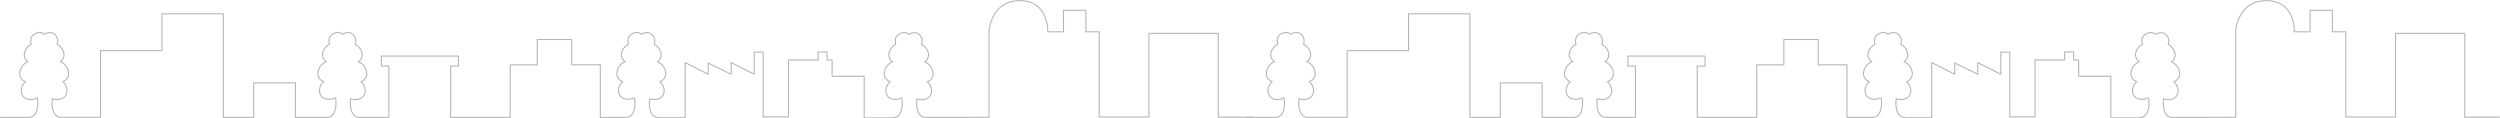 <svg id="レイヤー_1" data-name="レイヤー 1" xmlns="http://www.w3.org/2000/svg" viewBox="0 0 1161.58 54.98"><path d="M1160.8,54.21h-16.11V15.27h-32.17V54.09H1089.4V14.55h-6.23v-10H1072.8v10h-7.3v-.48s.28-14-13-14-14.26,14.05-14.26,14.05V54.26l-14.87.05h-15.06c-4.33-.74-3.76-7.23-3.6-8.59,0,0,0-.12.19,0,1.58.66,5.3.72,6.33-2.32,1.1-3.22-1.71-5.69-1.71-5.69a3.8,3.8,0,0,0,2.59-4.6,6,6,0,0,0-3.75-4.58,4,4,0,0,0,1.43-4.8,6.4,6.4,0,0,0-2.94-3.36,4.06,4.06,0,0,0-1.7-5c-1.93-1.07-4.31.38-4.31.38a2.92,2.92,0,0,0-3.28-.6c-4.06,1.18-2.65,5.2-2.65,5.2A6.4,6.4,0,0,0,992,23.68a4,4,0,0,0,1.44,4.8,6,6,0,0,0-3.76,4.58,3.8,3.8,0,0,0,2.59,4.6s-2.81,2.47-1.71,5.69,5.27,2.8,6.64,2c0,0,.49-.15.6.14,0,0,1.23,8.07-3.61,8.9l-.62.12H980.22V35.19H965.28V27.63h-2.35V23.9h-4.16v3.73H945V54.08H933.28V24H929.1V34.26l-10.69-5.42v5.42l-10.7-5.21v5.21L897,28.84V54.49H885l-.92-.18c-4.23-.81-3.79-7-3.61-8.5,0,0,0-.21.25-.12,1.62.61,5.25.66,6.28-2.34,1.09-3.22-1.72-5.69-1.72-5.69a3.8,3.8,0,0,0,2.59-4.6,6,6,0,0,0-3.75-4.58,4,4,0,0,0,1.44-4.8,6.44,6.44,0,0,0-2.95-3.36,4.05,4.05,0,0,0-1.7-5c-1.93-1.07-4.31.38-4.31.38a2.9,2.9,0,0,0-3.27-.6c-4.07,1.18-2.65,5.2-2.65,5.2a6.4,6.4,0,0,0-2.95,3.36,4,4,0,0,0,1.44,4.8,6,6,0,0,0-3.75,4.58,3.8,3.8,0,0,0,2.58,4.6s-2.81,2.47-1.71,5.69,5.28,2.8,6.65,2c0,0,.56-.12.59.14,0,0,1.26,7.93-3.56,8.84-.11,0-.83,0-.83,0H857.61V29.88H844.3V18.15h-16V29.92H815.72V54.31H788.07V30.46h3.61V25.82H755.85v4.64h3.51V54.31H745.17c-4.24-.72-3.79-7-3.61-8.49,0,0,.05-.22.14-.17,1.56.69,5.34.77,6.39-2.3s-1.71-5.69-1.71-5.69a3.8,3.8,0,0,0,2.59-4.6,6,6,0,0,0-3.76-4.58,4,4,0,0,0,1.44-4.8,6.4,6.4,0,0,0-2.94-3.36,4.06,4.06,0,0,0-1.71-5c-1.92-1.07-4.3.38-4.3.38a2.92,2.92,0,0,0-3.28-.6c-4.06,1.18-2.65,5.2-2.65,5.2a6.4,6.4,0,0,0-2.94,3.36,4,4,0,0,0,1.43,4.8,6,6,0,0,0-3.75,4.58,3.8,3.8,0,0,0,2.59,4.6s-2.81,2.47-1.71,5.69,5.27,2.8,6.64,2c0,0,.45-.16.6.14,0,0,1.28,8-3.57,8.84H716V38.26H696.56V54.31H682.42V6.17h-28.5V23.29H625.39v31H606.62c-3.86-.66-3.83-5.91-3.65-8v-.78c1.37.82,5.49,1,6.59-2.19s-1.72-5.69-1.72-5.69a3.8,3.8,0,0,0,2.59-4.6,6,6,0,0,0-3.75-4.58,4,4,0,0,0,1.44-4.8,6.44,6.44,0,0,0-3-3.36,4.05,4.05,0,0,0-1.7-5c-1.93-1.07-4.31.38-4.31.38a2.9,2.9,0,0,0-3.27-.6c-4.07,1.18-2.65,5.2-2.65,5.2a6.4,6.4,0,0,0-3,3.36,4,4,0,0,0,1.44,4.8A6,6,0,0,0,588,33.06a3.8,3.8,0,0,0,2.58,4.6s-2.8,2.47-1.71,5.69,5.54,3.14,6.65,2c.45-.47.64.48.59.14,0,0,1.28,8-3.56,8.84h-13.6" transform="translate(0.53 0.23)" fill="none" stroke="#b5b5b6" stroke-linecap="round" stroke-linejoin="round" stroke-width="0.5"/><path d="M581.59,54.21h-16.1V15.27H533.31V54.09H510.2V14.55H504v-10H493.6v10h-7.3v-.48s.27-14-13-14S459,14.07,459,14.07V54.26l-14.86.05H429.11c-4.34-.74-3.77-7.23-3.6-8.59,0,0,0-.12.18,0,1.59.66,5.3.72,6.34-2.32,1.09-3.22-1.72-5.69-1.72-5.69a3.8,3.8,0,0,0,2.59-4.6,6,6,0,0,0-3.75-4.58,4,4,0,0,0,1.44-4.8,6.4,6.4,0,0,0-2.95-3.36,4.05,4.05,0,0,0-1.7-5c-1.93-1.07-4.31.38-4.31.38a2.9,2.9,0,0,0-3.27-.6c-4.07,1.18-2.65,5.2-2.65,5.2a6.4,6.4,0,0,0-2.95,3.36,4,4,0,0,0,1.44,4.8,6,6,0,0,0-3.75,4.58,3.8,3.8,0,0,0,2.59,4.6s-2.81,2.47-1.72,5.69,5.28,2.8,6.65,2c0,0,.49-.15.59.14,0,0,1.24,8.07-3.6,8.9l-.63.12H401V35.19H386.08V27.63h-2.36V23.9h-4.16v3.73H365.82V54.08H354.08V24h-4.19V34.26L339.2,28.84v5.42l-10.69-5.21v5.21l-10.7-5.42V54.49h-12l-.93-.18c-4.23-.81-3.79-7-3.61-8.5,0,0,0-.21.25-.12,1.63.61,5.26.66,6.28-2.34,1.1-3.22-1.71-5.69-1.71-5.69a3.8,3.8,0,0,0,2.59-4.6,6,6,0,0,0-3.76-4.58,4,4,0,0,0,1.44-4.8,6.4,6.4,0,0,0-2.95-3.36,4.05,4.05,0,0,0-1.7-5c-1.92-1.07-4.3.38-4.3.38a2.92,2.92,0,0,0-3.28-.6c-4.07,1.18-2.65,5.2-2.65,5.2a6.44,6.44,0,0,0-2.95,3.36,4,4,0,0,0,1.44,4.8,6,6,0,0,0-3.75,4.58,3.8,3.8,0,0,0,2.59,4.6s-2.81,2.47-1.71,5.69,5.27,2.8,6.64,2c0,0,.56-.12.59.14,0,0,1.27,7.93-3.56,8.84-.11,0-.83,0-.83,0H278.4V29.88H265.1V18.15h-16V29.92H236.52V54.31H208.86V30.46h3.61V25.82H176.65v4.64h3.51V54.31H166c-4.24-.72-3.79-7-3.61-8.49,0,0,0-.22.14-.17,1.55.69,5.34.77,6.39-2.3s-1.72-5.69-1.72-5.69a3.8,3.8,0,0,0,2.59-4.6A6,6,0,0,0,166,28.48a4,4,0,0,0,1.44-4.8,6.44,6.44,0,0,0-2.95-3.36,4.05,4.05,0,0,0-1.7-5c-1.93-1.07-4.31.38-4.31.38a2.9,2.9,0,0,0-3.27-.6c-4.07,1.18-2.65,5.2-2.65,5.2a6.4,6.4,0,0,0-2.95,3.36,4,4,0,0,0,1.44,4.8,6,6,0,0,0-3.75,4.58,3.79,3.79,0,0,0,2.58,4.6s-2.81,2.47-1.71,5.69,5.28,2.8,6.65,2c0,0,.44-.16.59.14,0,0,1.28,8-3.56,8.84H136.74V38.26H117.35V54.31H103.22V6.17H74.71V23.29H46.18v31H27.42c-3.87-.66-3.83-5.91-3.66-8v-.78c1.37.82,5.49,1,6.59-2.19s-1.71-5.69-1.71-5.69a3.8,3.8,0,0,0,2.59-4.6,6,6,0,0,0-3.76-4.58,4,4,0,0,0,1.44-4.8A6.4,6.4,0,0,0,26,20.32a4.05,4.05,0,0,0-1.7-5c-1.93-1.07-4.3.38-4.3.38a2.92,2.92,0,0,0-3.28-.6C12.6,16.3,14,20.32,14,20.32a6.44,6.44,0,0,0-2.95,3.36,4,4,0,0,0,1.44,4.8,6,6,0,0,0-3.75,4.58,3.8,3.8,0,0,0,2.59,4.6s-2.81,2.47-1.71,5.69,5.54,3.14,6.64,2c.46-.47.64.48.59.14,0,0,1.28,8-3.56,8.84H-.28" transform="translate(0.53 0.23)" fill="none" stroke="#b5b5b6" stroke-linecap="round" stroke-linejoin="round" stroke-width="0.5"/></svg>